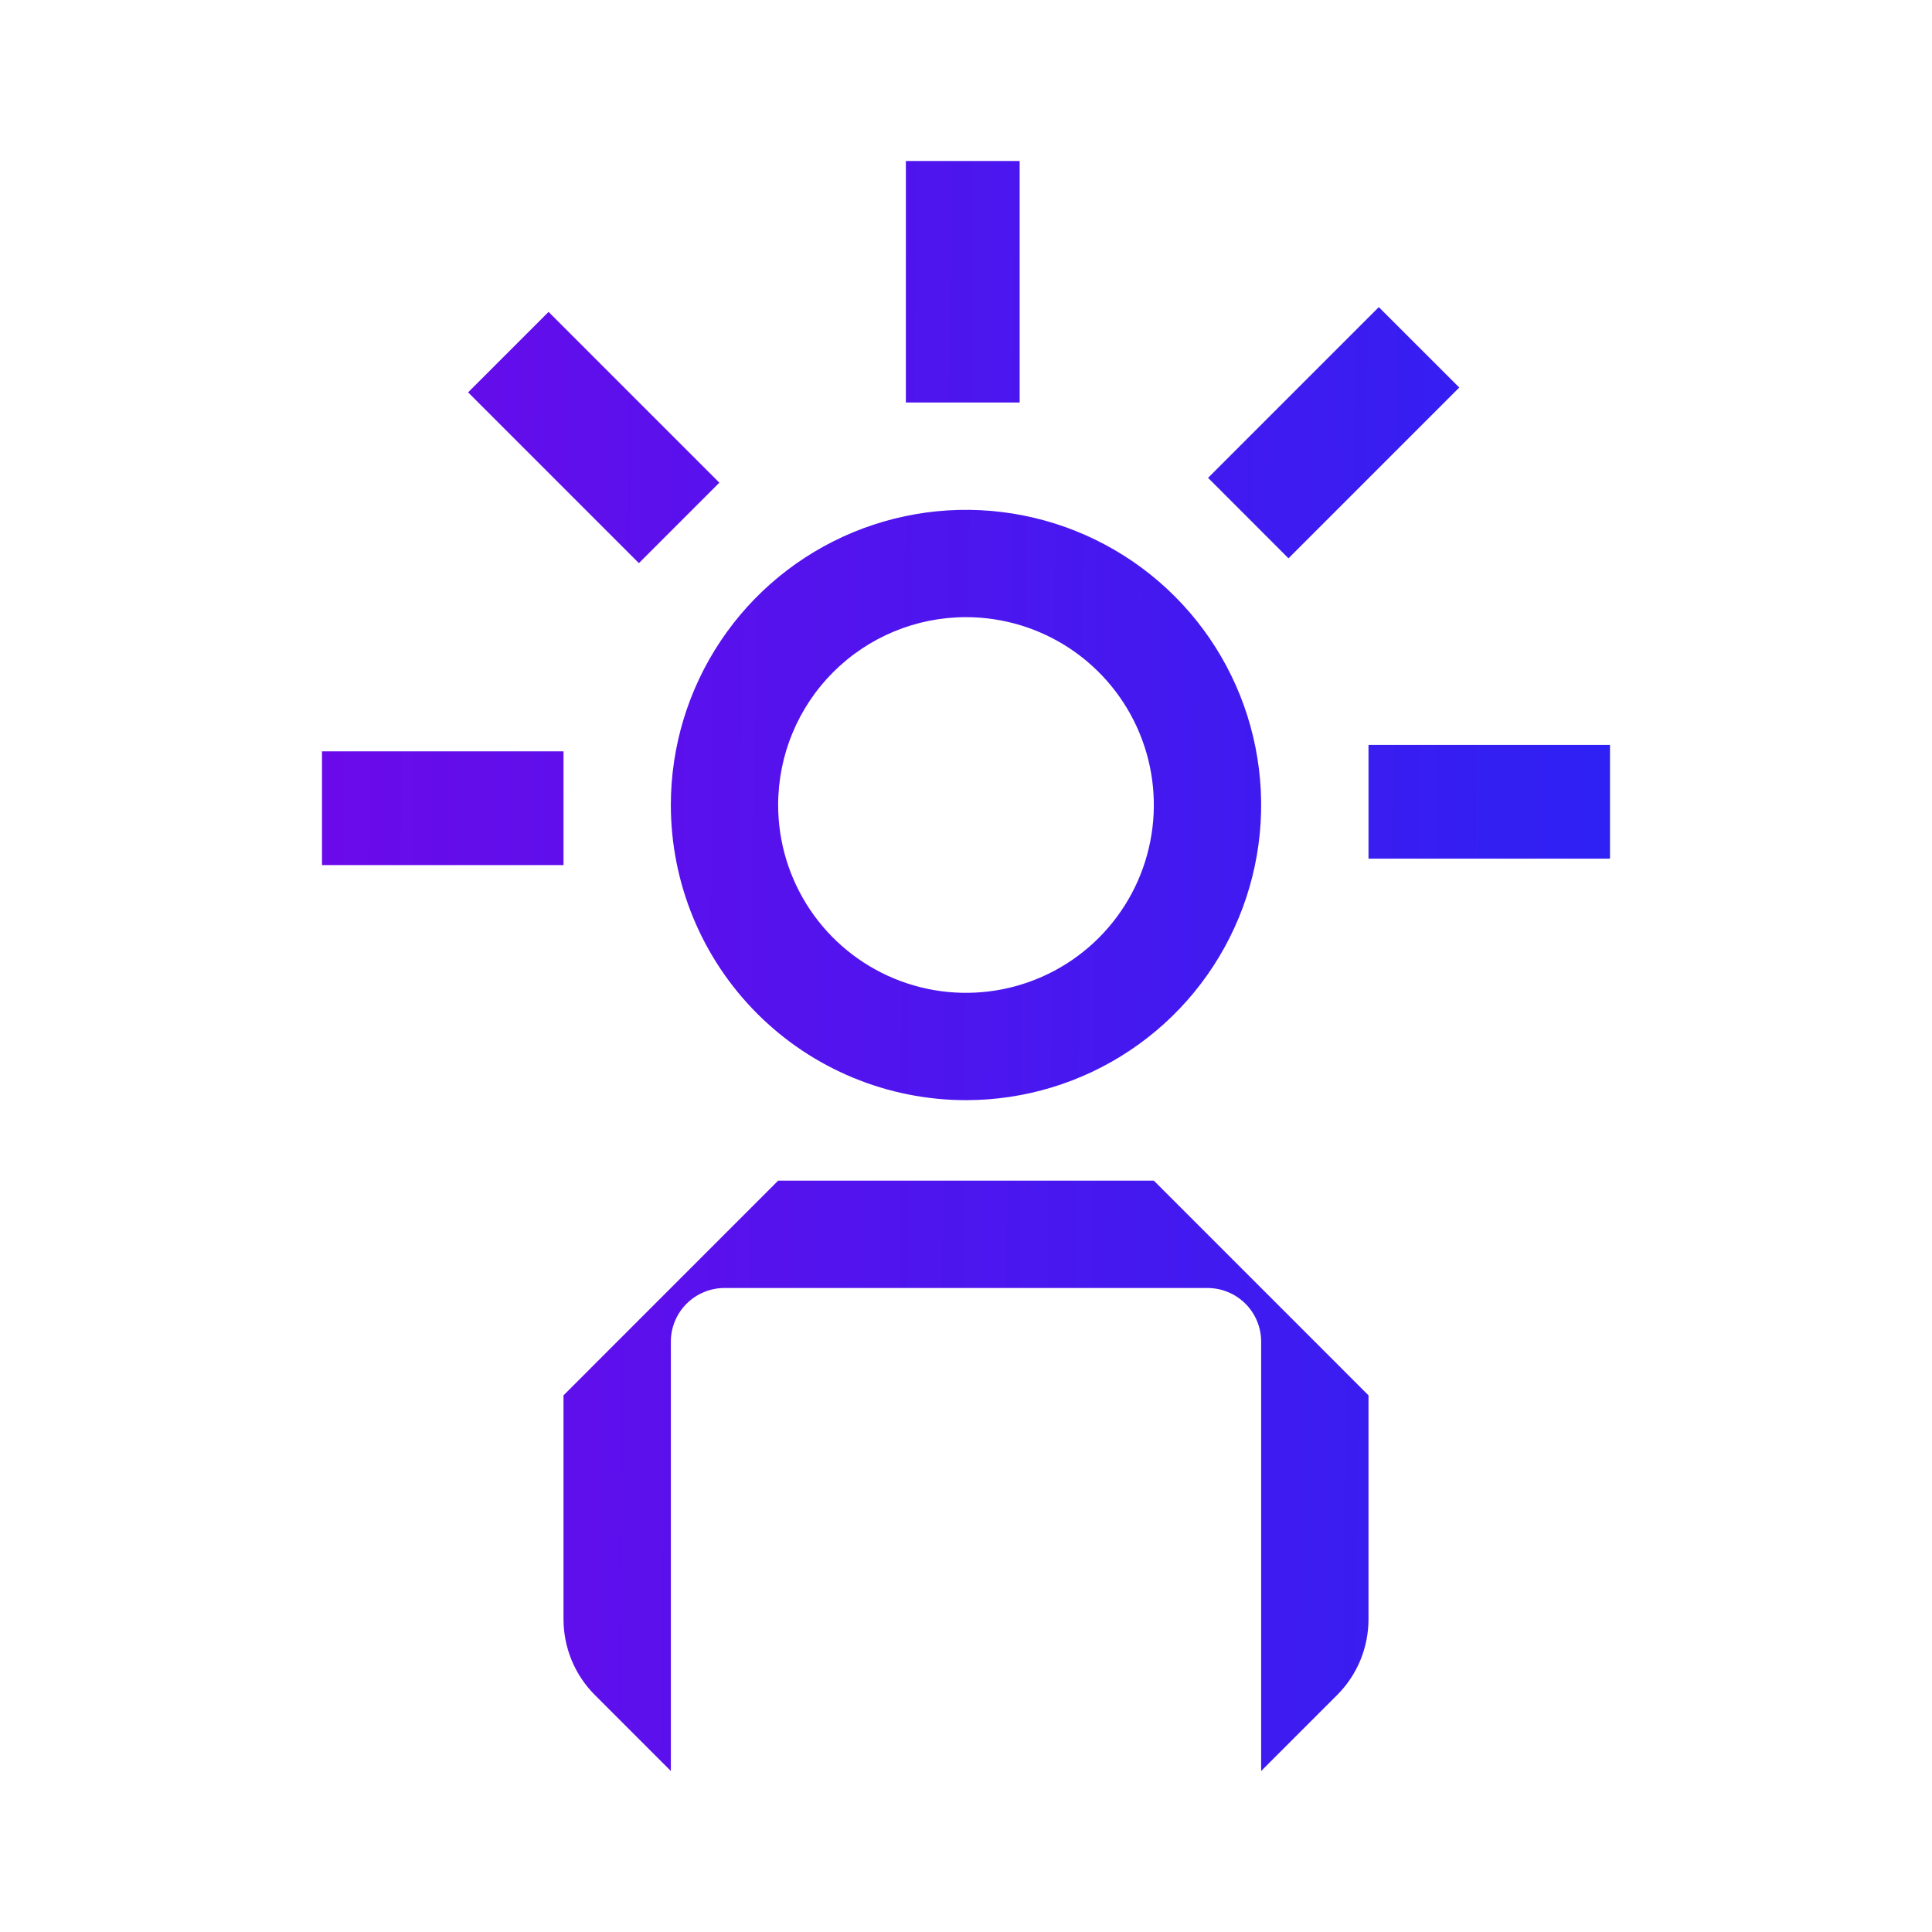 <?xml version="1.0" encoding="UTF-8"?>
<svg xmlns="http://www.w3.org/2000/svg" width="48" height="48" viewBox="0 0 48 48" fill="none">
  <path d="M22.506 4H25.333V10H22.506V4Z" fill="url(#paint0_linear_189_1293)"></path>
  <path d="M34.256 7.63L30.014 11.872L32.012 13.871L36.255 9.628L34.256 7.63Z" fill="url(#paint1_linear_189_1293)"></path>
  <path fill-rule="evenodd" clip-rule="evenodd" d="M24 27.333C25.45 27.333 26.868 26.903 28.074 26.097C29.28 25.292 30.22 24.146 30.775 22.806C31.33 21.466 31.475 19.992 31.192 18.569C30.91 17.147 30.211 15.84 29.186 14.815C28.16 13.789 26.853 13.091 25.431 12.808C24.008 12.525 22.534 12.67 21.194 13.225C19.854 13.78 18.708 14.72 17.903 15.926C17.097 17.132 16.667 18.55 16.667 20C16.667 21.945 17.439 23.81 18.815 25.186C20.19 26.561 22.055 27.333 24 27.333ZM24 15.333C24.923 15.333 25.825 15.607 26.593 16.12C27.36 16.633 27.958 17.361 28.311 18.214C28.665 19.067 28.757 20.005 28.577 20.91C28.397 21.816 27.953 22.647 27.3 23.3C26.647 23.953 25.816 24.397 24.91 24.577C24.005 24.757 23.067 24.665 22.214 24.311C21.361 23.958 20.633 23.36 20.12 22.593C19.607 21.825 19.333 20.923 19.333 20C19.333 18.762 19.825 17.575 20.7 16.7C21.575 15.825 22.762 15.333 24 15.333Z" fill="url(#paint2_linear_189_1293)"></path>
  <path d="M19.333 29.333L14 34.667V40.227C14 40.577 14.069 40.924 14.202 41.248C14.336 41.571 14.532 41.865 14.78 42.113L16.667 44V33.333C16.667 32.98 16.807 32.641 17.057 32.391C17.307 32.141 17.646 32 18 32H30C30.354 32 30.693 32.141 30.943 32.391C31.193 32.641 31.333 32.98 31.333 33.333V44L33.22 42.113C33.468 41.865 33.664 41.571 33.798 41.248C33.931 40.924 34 40.577 34 40.227V34.667L28.667 29.333H19.333Z" fill="url(#paint3_linear_189_1293)"></path>
  <path d="M34 18.507H40V21.333H34V18.507Z" fill="url(#paint4_linear_189_1293)"></path>
  <path d="M13.629 7.749L11.63 9.748L15.873 13.991L17.872 11.992L13.629 7.749Z" fill="url(#paint5_linear_189_1293)"></path>
  <path d="M8 18.667H14V21.493H8V18.667Z" fill="url(#paint6_linear_189_1293)"></path>
  <defs>
    <linearGradient id="paint0_linear_189_1293" x1="40" y1="44" x2="7.682" y2="43.742" gradientUnits="userSpaceOnUse">
      <stop stop-color="#2E21F3"></stop>
      <stop offset="1" stop-color="#6B0AEA"></stop>
    </linearGradient>
    <linearGradient id="paint1_linear_189_1293" x1="40" y1="44" x2="7.682" y2="43.742" gradientUnits="userSpaceOnUse">
      <stop stop-color="#2E21F3"></stop>
      <stop offset="1" stop-color="#6B0AEA"></stop>
    </linearGradient>
    <linearGradient id="paint2_linear_189_1293" x1="40" y1="44" x2="7.682" y2="43.742" gradientUnits="userSpaceOnUse">
      <stop stop-color="#2E21F3"></stop>
      <stop offset="1" stop-color="#6B0AEA"></stop>
    </linearGradient>
    <linearGradient id="paint3_linear_189_1293" x1="40" y1="44" x2="7.682" y2="43.742" gradientUnits="userSpaceOnUse">
      <stop stop-color="#2E21F3"></stop>
      <stop offset="1" stop-color="#6B0AEA"></stop>
    </linearGradient>
    <linearGradient id="paint4_linear_189_1293" x1="40" y1="44" x2="7.682" y2="43.742" gradientUnits="userSpaceOnUse">
      <stop stop-color="#2E21F3"></stop>
      <stop offset="1" stop-color="#6B0AEA"></stop>
    </linearGradient>
    <linearGradient id="paint5_linear_189_1293" x1="40" y1="44" x2="7.682" y2="43.742" gradientUnits="userSpaceOnUse">
      <stop stop-color="#2E21F3"></stop>
      <stop offset="1" stop-color="#6B0AEA"></stop>
    </linearGradient>
    <linearGradient id="paint6_linear_189_1293" x1="40" y1="44" x2="7.682" y2="43.742" gradientUnits="userSpaceOnUse">
      <stop stop-color="#2E21F3"></stop>
      <stop offset="1" stop-color="#6B0AEA"></stop>
    </linearGradient>
  </defs>
</svg>
